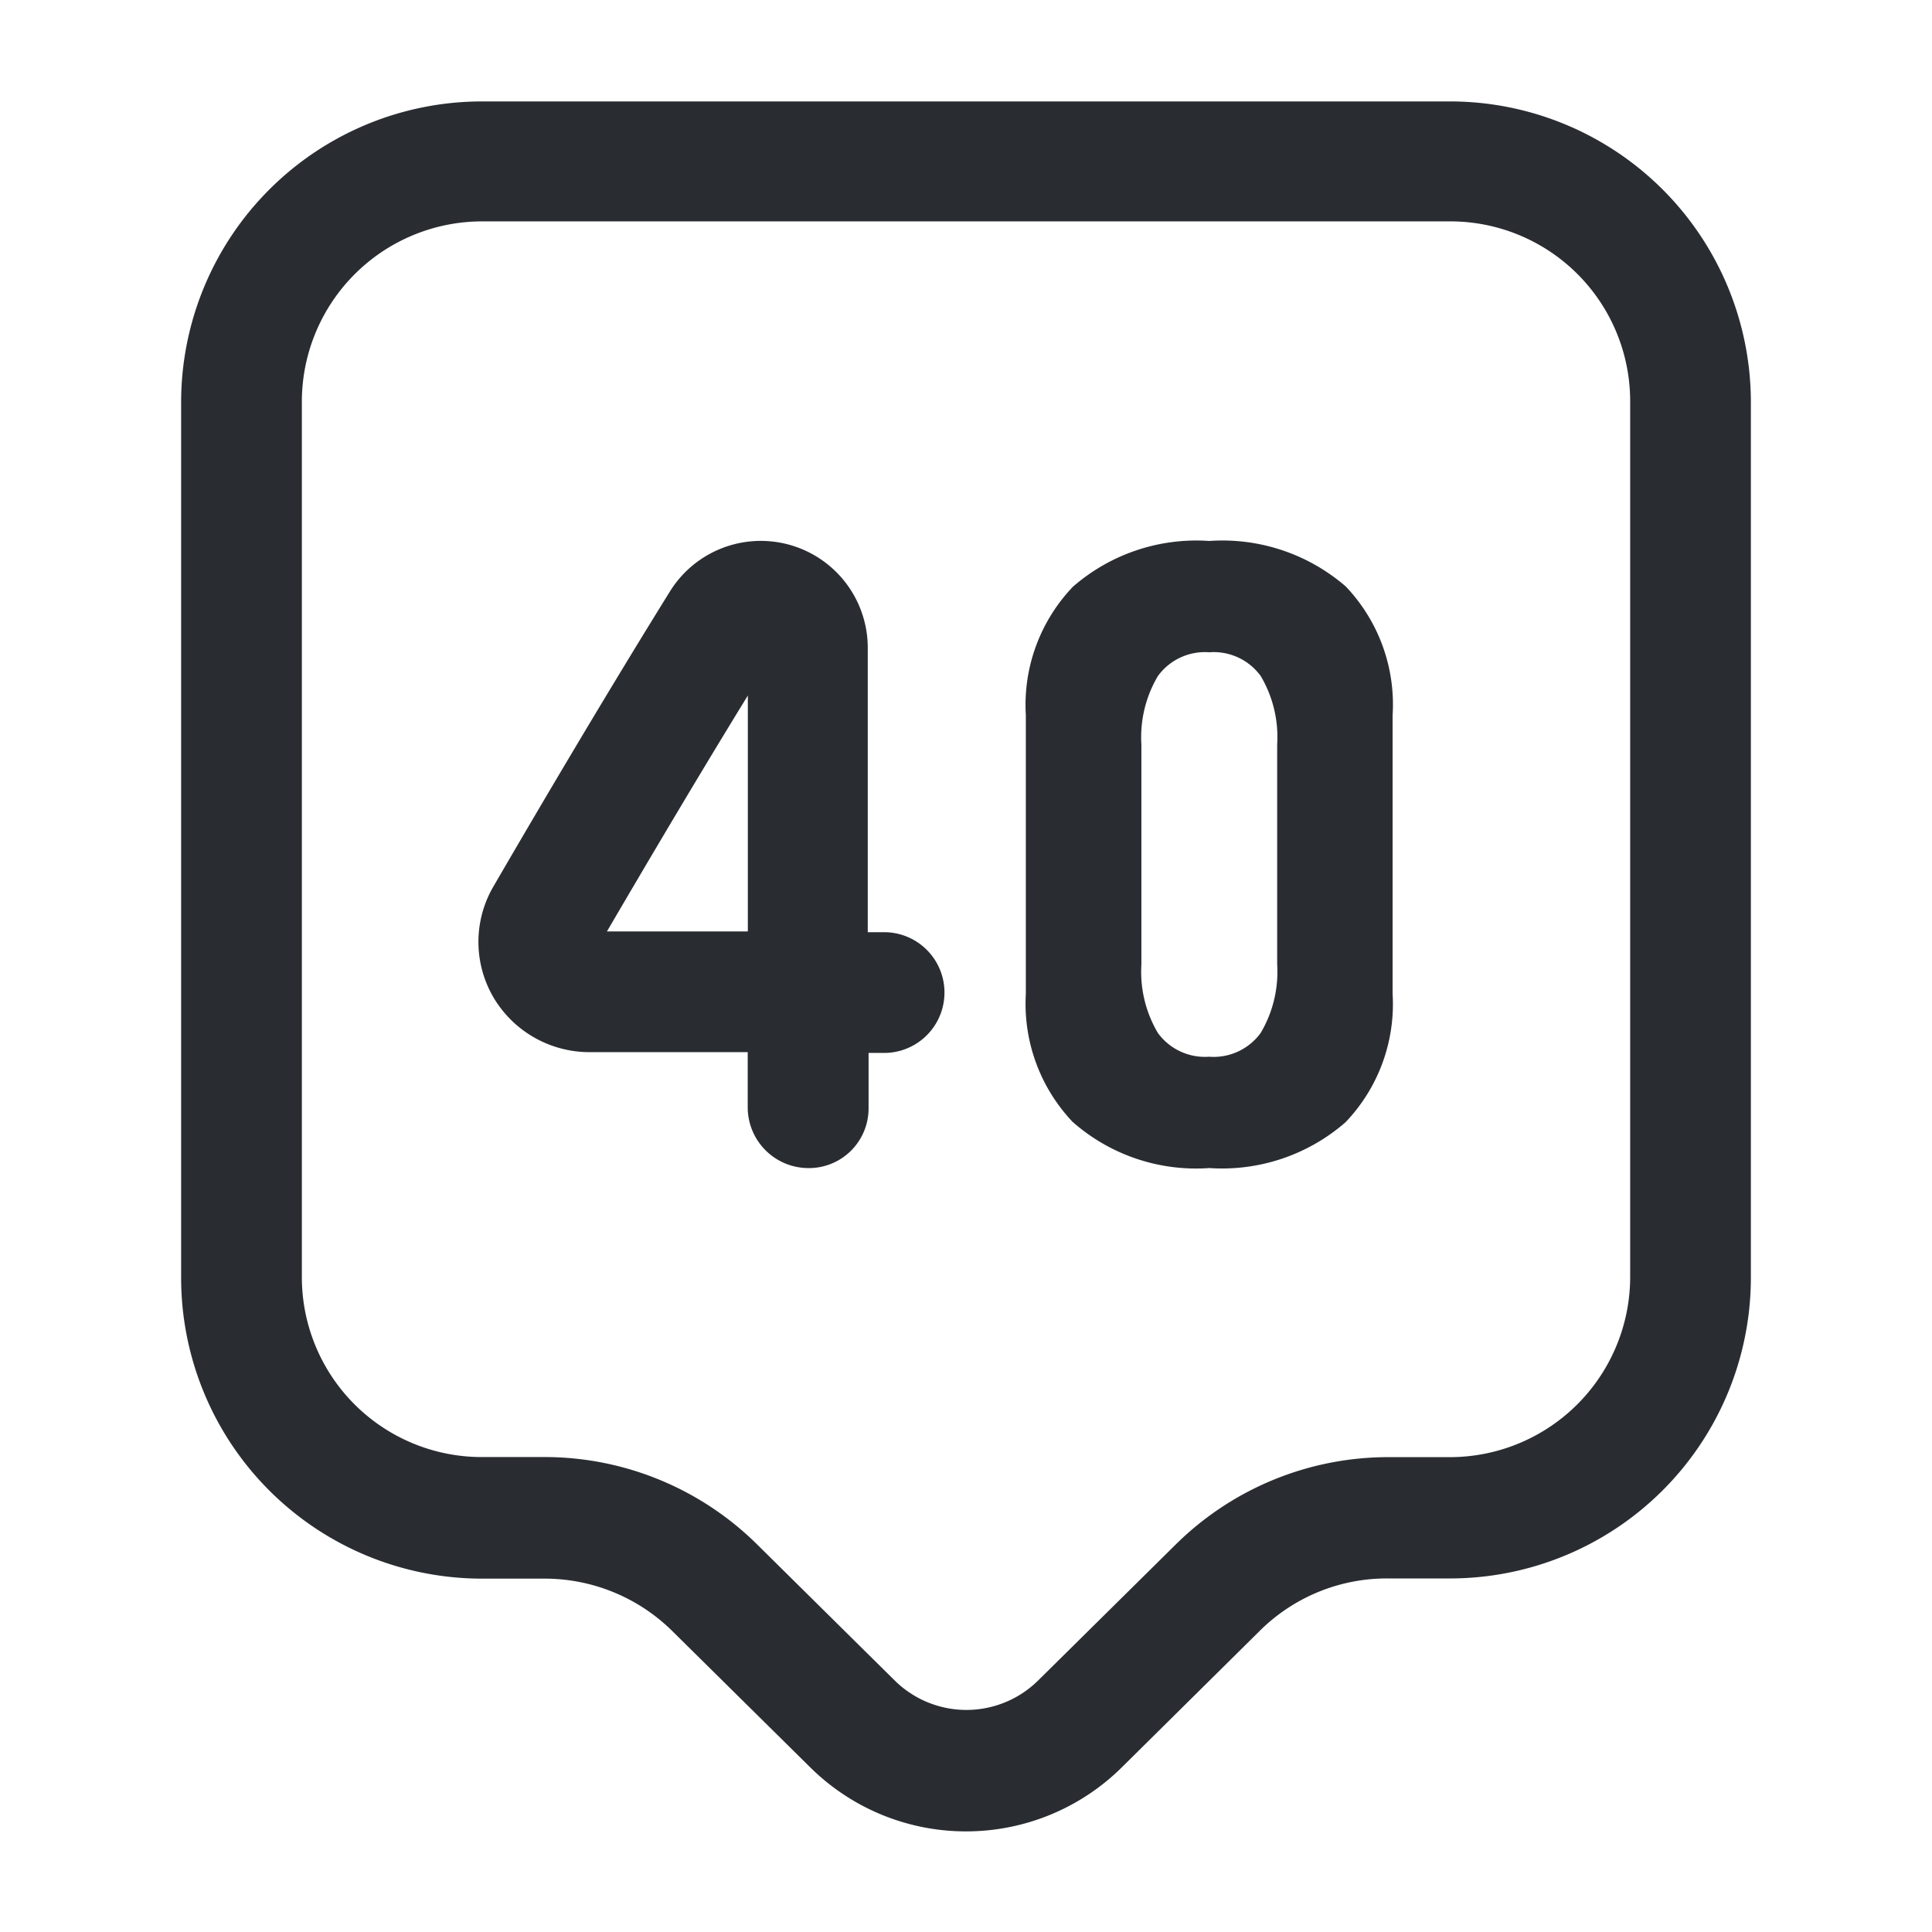 <svg id="_40_experience" data-name="40 experience" xmlns="http://www.w3.org/2000/svg" width="61.525" height="61.525" viewBox="0 0 61.525 61.525">
  <g id="_24-support" data-name="24-support">
    <path id="Vector" d="M24.995,55.091a7.048,7.048,0,0,1-4.973-2.051l-4.384-4.332a5.783,5.783,0,0,0-4.076-1.666H9.613A9.584,9.584,0,0,1,0,37.5V9.536A9.584,9.584,0,0,1,9.613,0H40.376a9.584,9.584,0,0,1,9.613,9.536V37.5a9.584,9.584,0,0,1-9.613,9.536H38.428a5.738,5.738,0,0,0-4.076,1.666L29.968,53.04A7.048,7.048,0,0,1,24.995,55.091ZM9.613,3.82A5.744,5.744,0,0,0,3.845,9.511V37.479A5.728,5.728,0,0,0,9.613,43.17h1.948a9.624,9.624,0,0,1,6.793,2.794L22.739,50.3a3.25,3.25,0,0,0,4.538,0l4.384-4.333a9.624,9.624,0,0,1,6.793-2.794h1.923a5.744,5.744,0,0,0,5.768-5.691V9.511A5.728,5.728,0,0,0,40.376,3.82Z" transform="translate(5.768 3.23)" fill="#292d32"/>
    <path id="Vector-2" data-name="Vector" d="M10.5,19.971a1.937,1.937,0,0,1-1.923-1.923V16.279H3.531A3.551,3.551,0,0,1,.481,14.536,3.5,3.5,0,0,1,.481,11C2.224,8,4.249,4.589,6.095,1.616A3.406,3.406,0,0,1,12.4,3.436v9.023h.564a1.923,1.923,0,0,1,0,3.845h-.538v1.769A1.9,1.9,0,0,1,10.5,19.971ZM8.581,4.923c-1.513,2.461-3.076,5.1-4.486,7.511H8.581Z" transform="translate(15.234 17.227)" fill="#292d32"/>
    <path id="Vector-3" data-name="Vector" d="M0,0H61.525V61.525H0Z" fill="none" opacity="0"/>
    <path id="Path_65" data-name="Path 65" d="M3.553,11.635A5.944,5.944,0,0,1-.8,10.164,5.466,5.466,0,0,1-2.289,6.088V-2.789a5.443,5.443,0,0,1,1.5-4.089A5.982,5.982,0,0,1,3.553-8.335,6,6,0,0,1,7.9-6.885a5.452,5.452,0,0,1,1.491,4.1V6.088a5.443,5.443,0,0,1-1.5,4.089A5.982,5.982,0,0,1,3.553,11.635Zm0-3.545A1.852,1.852,0,0,0,5.191,7.33a3.824,3.824,0,0,0,.524-2.182v-7a3.824,3.824,0,0,0-.524-2.182A1.852,1.852,0,0,0,3.553-4.79a1.852,1.852,0,0,0-1.638.759,3.824,3.824,0,0,0-.524,2.182v7A3.824,3.824,0,0,0,1.914,7.33,1.852,1.852,0,0,0,3.553,8.089Z" transform="translate(34.957 25.562)" fill="#292d32"/>
  </g>
</svg>
